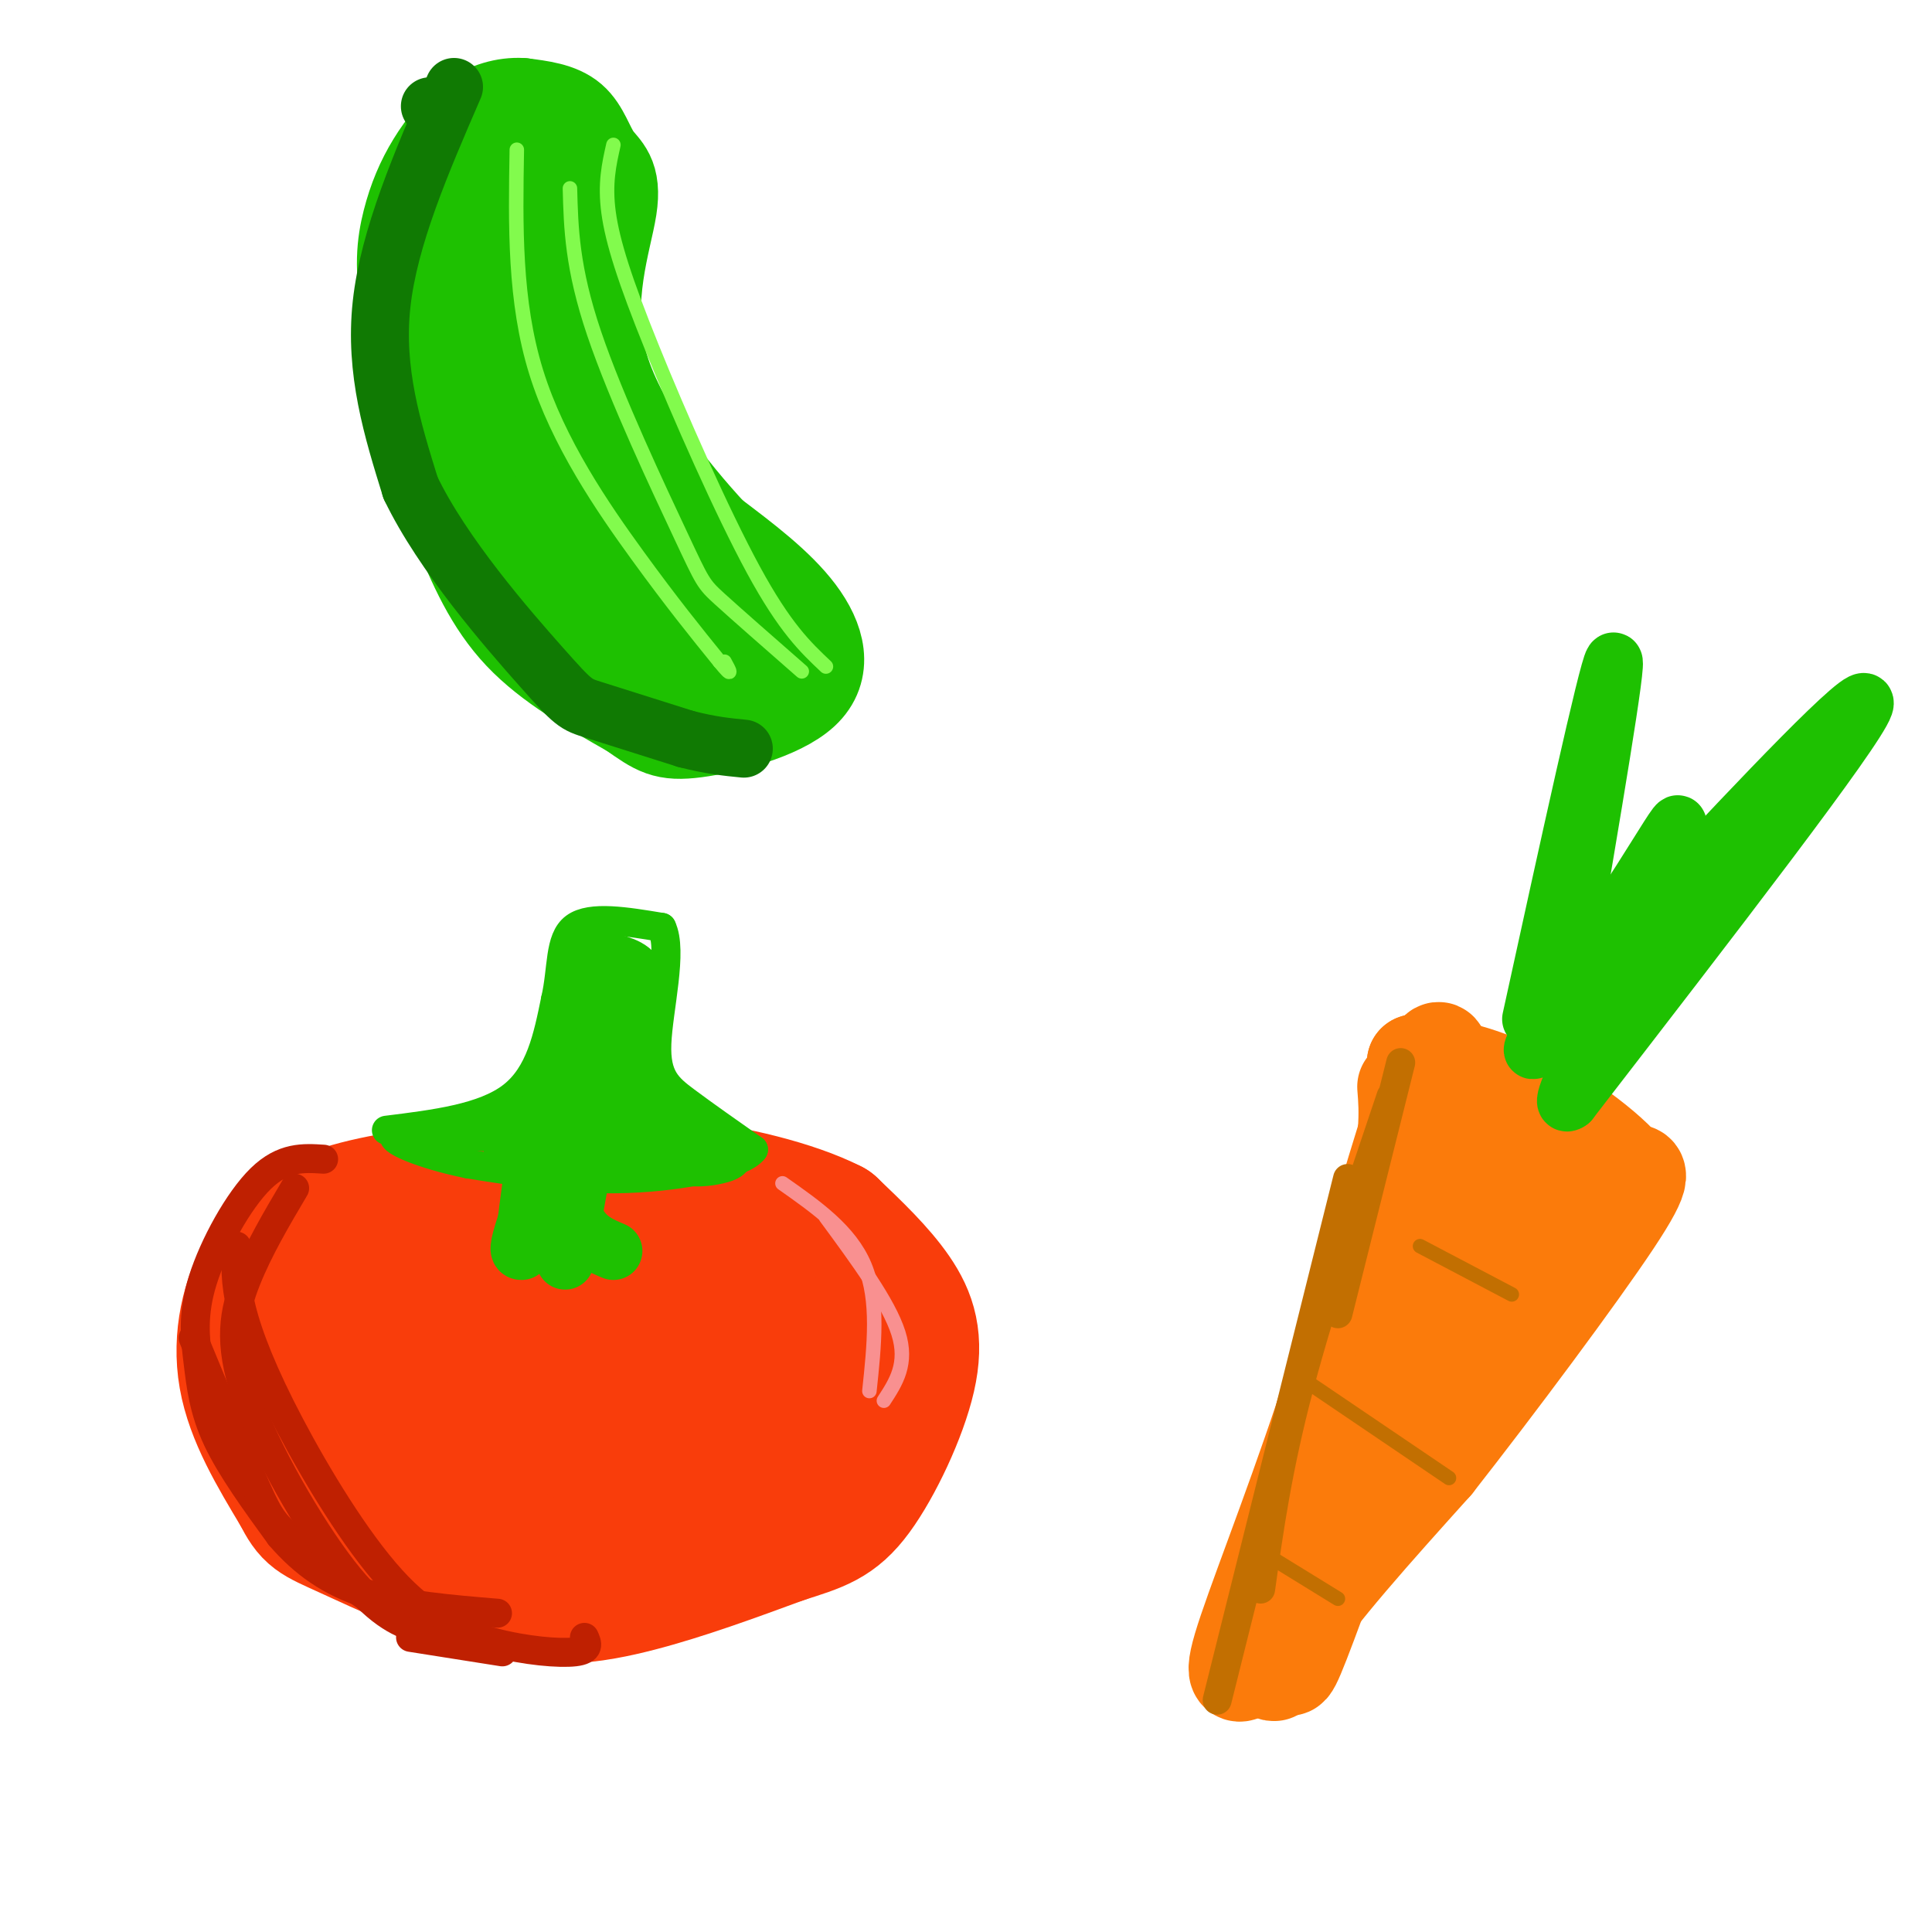 <svg viewBox='0 0 400 400' version='1.1' xmlns='http://www.w3.org/2000/svg' xmlns:xlink='http://www.w3.org/1999/xlink'><g fill='none' stroke='rgb(249,61,11)' stroke-width='28' stroke-linecap='round' stroke-linejoin='round'><path d='M100,246c-10.631,1.268 -21.262,2.536 -29,5c-7.738,2.464 -12.583,6.125 -16,12c-3.417,5.875 -5.405,13.964 -4,22c1.405,8.036 6.202,16.018 11,24'/><path d='M62,309c2.455,4.813 3.091,4.847 10,8c6.909,3.153 20.091,9.426 31,12c10.909,2.574 19.545,1.450 29,-1c9.455,-2.450 19.727,-6.225 30,-10'/><path d='M162,318c7.365,-2.357 10.778,-3.250 15,-9c4.222,-5.750 9.252,-16.356 11,-24c1.748,-7.644 0.214,-12.327 -3,-17c-3.214,-4.673 -8.107,-9.337 -13,-14'/><path d='M172,254c-7.857,-4.024 -21.000,-7.083 -30,-8c-9.000,-0.917 -13.857,0.310 -17,2c-3.143,1.690 -4.571,3.845 -6,6'/><path d='M119,254c-5.862,1.550 -17.518,2.425 -27,5c-9.482,2.575 -16.789,6.850 -20,11c-3.211,4.150 -2.325,8.174 -2,11c0.325,2.826 0.087,4.453 3,8c2.913,3.547 8.975,9.013 14,12c5.025,2.987 9.012,3.493 13,4'/><path d='M100,305c9.480,0.294 26.680,-0.970 36,-3c9.320,-2.030 10.759,-4.827 15,-9c4.241,-4.173 11.284,-9.723 11,-14c-0.284,-4.277 -7.894,-7.283 -13,-9c-5.106,-1.717 -7.706,-2.145 -15,-2c-7.294,0.145 -19.280,0.865 -26,2c-6.720,1.135 -8.172,2.686 -10,6c-1.828,3.314 -4.031,8.392 -5,12c-0.969,3.608 -0.706,5.745 4,7c4.706,1.255 13.853,1.627 23,2'/><path d='M120,297c6.569,-0.372 11.493,-2.302 18,-5c6.507,-2.698 14.597,-6.165 11,-8c-3.597,-1.835 -18.882,-2.038 -28,-1c-9.118,1.038 -12.070,3.318 -14,6c-1.930,2.682 -2.837,5.766 7,6c9.837,0.234 30.419,-2.383 51,-5'/><path d='M165,290c6.060,0.357 -4.292,3.750 -13,5c-8.708,1.250 -15.774,0.357 -14,0c1.774,-0.357 12.387,-0.179 23,0'/></g>
<g fill='none' stroke='rgb(251,123,11)' stroke-width='20' stroke-linecap='round' stroke-linejoin='round'><path d='M291,225c0.417,5.250 0.833,10.500 -3,29c-3.833,18.500 -11.917,50.250 -20,82'/><path d='M268,336c-4.667,15.022 -6.333,11.578 -1,3c5.333,-8.578 17.667,-22.289 30,-36'/><path d='M297,303c12.756,-16.267 29.644,-38.933 37,-50c7.356,-11.067 5.178,-10.533 3,-10'/><path d='M337,243c-3.711,-5.067 -14.489,-12.733 -23,-17c-8.511,-4.267 -14.756,-5.133 -21,-6'/><path d='M293,220c2.083,2.429 17.792,11.500 17,29c-0.792,17.500 -18.083,43.429 -24,52c-5.917,8.571 -0.458,-0.214 5,-9'/><path d='M291,292c7.583,-14.595 24.042,-46.583 28,-53c3.958,-6.417 -4.583,12.738 -8,18c-3.417,5.262 -1.708,-3.369 0,-12'/><path d='M311,245c-0.836,-2.727 -2.925,-3.545 -4,-5c-1.075,-1.455 -1.136,-3.545 -3,3c-1.864,6.545 -5.533,21.727 -7,21c-1.467,-0.727 -0.734,-17.364 0,-34'/><path d='M297,230c0.155,-6.012 0.542,-4.042 1,-7c0.458,-2.958 0.988,-10.845 -3,0c-3.988,10.845 -12.494,40.423 -21,70'/><path d='M274,293c-7.178,21.422 -14.622,39.978 -17,48c-2.378,8.022 0.311,5.511 3,3'/><path d='M260,344c1.821,0.119 4.875,-1.083 6,0c1.125,1.083 0.321,4.452 5,-8c4.679,-12.452 14.839,-40.726 25,-69'/><path d='M296,267c4.929,-19.774 4.750,-34.708 5,-41c0.250,-6.292 0.929,-3.940 3,-2c2.071,1.940 5.536,3.470 9,5'/><path d='M313,229c1.833,1.000 1.917,1.000 2,1'/></g>
<g fill='none' stroke='rgb(30,193,1)' stroke-width='20' stroke-linecap='round' stroke-linejoin='round'><path d='M90,42c-1.923,12.411 -3.845,24.821 -3,36c0.845,11.179 4.458,21.125 8,30c3.542,8.875 7.012,16.679 13,23c5.988,6.321 14.494,11.161 23,16'/><path d='M131,147c5.211,3.662 6.737,4.817 13,4c6.263,-0.817 17.263,-3.604 22,-8c4.737,-4.396 3.211,-10.399 -1,-16c-4.211,-5.601 -11.105,-10.801 -18,-16'/><path d='M147,111c-8.151,-8.818 -19.529,-22.863 -23,-36c-3.471,-13.137 0.967,-25.367 2,-32c1.033,-6.633 -1.337,-7.671 -3,-10c-1.663,-2.329 -2.618,-5.951 -5,-8c-2.382,-2.049 -6.191,-2.524 -10,-3'/><path d='M108,22c-3.399,-0.186 -6.897,0.848 -10,3c-3.103,2.152 -5.812,5.422 -8,9c-2.188,3.578 -3.854,7.464 -5,12c-1.146,4.536 -1.770,9.721 0,18c1.770,8.279 5.934,19.651 13,30c7.066,10.349 17.033,19.674 27,29'/><path d='M125,123c3.877,4.972 0.069,2.901 6,5c5.931,2.099 21.600,8.367 21,5c-0.600,-3.367 -17.469,-16.368 -26,-24c-8.531,-7.632 -8.723,-9.895 -11,-17c-2.277,-7.105 -6.638,-19.053 -11,-31'/><path d='M104,61c-2.021,-10.753 -1.572,-22.135 0,-25c1.572,-2.865 4.267,2.789 5,11c0.733,8.211 -0.495,18.980 1,27c1.495,8.020 5.713,13.291 8,13c2.287,-0.291 2.644,-6.146 3,-12'/><path d='M121,75c0.500,-5.167 0.250,-12.083 0,-19'/></g>
<g fill='none' stroke='rgb(30,193,1)' stroke-width='6' stroke-linecap='round' stroke-linejoin='round'><path d='M80,234c10.083,-1.250 20.167,-2.500 26,-7c5.833,-4.500 7.417,-12.250 9,-20'/><path d='M115,207c1.489,-6.444 0.711,-12.556 4,-15c3.289,-2.444 10.644,-1.222 18,0'/><path d='M137,192c2.369,4.833 -0.708,16.917 -1,24c-0.292,7.083 2.202,9.167 6,12c3.798,2.833 8.899,6.417 14,10'/><path d='M156,238c-2.133,3.022 -14.467,5.578 -26,6c-11.533,0.422 -22.267,-1.289 -33,-3'/><path d='M97,241c-9.655,-1.929 -17.292,-5.250 -15,-6c2.292,-0.750 14.512,1.071 23,0c8.488,-1.071 13.244,-5.036 18,-9'/><path d='M123,226c3.000,-1.500 1.500,-0.750 0,0'/></g>
<g fill='none' stroke='rgb(30,193,1)' stroke-width='12' stroke-linecap='round' stroke-linejoin='round'><path d='M127,206c-6.167,12.417 -12.333,24.833 -13,24c-0.667,-0.833 4.167,-14.917 9,-29'/><path d='M123,201c1.105,-5.233 -0.632,-3.815 0,-3c0.632,0.815 3.632,1.027 6,2c2.368,0.973 4.105,2.707 2,7c-2.105,4.293 -8.053,11.147 -14,18'/><path d='M117,225c-4.262,4.393 -7.917,6.375 -8,8c-0.083,1.625 3.405,2.893 9,3c5.595,0.107 13.298,-0.946 21,-2'/><path d='M139,234c-0.143,-4.488 -11.000,-14.708 -13,-16c-2.000,-1.292 4.857,6.345 3,11c-1.857,4.655 -12.429,6.327 -23,8'/><path d='M106,237c1.133,-1.511 15.467,-9.289 22,-16c6.533,-6.711 5.267,-12.356 4,-18'/><path d='M132,203c0.143,3.631 -1.500,21.708 2,30c3.500,8.292 12.143,6.798 15,6c2.857,-0.798 -0.071,-0.899 -3,-1'/><path d='M146,238c-5.756,-4.822 -18.644,-16.378 -26,-15c-7.356,1.378 -9.178,15.689 -11,30'/><path d='M109,253c-2.000,6.000 -1.500,6.000 -1,6'/><path d='M116,242c1.083,4.583 2.167,9.167 4,12c1.833,2.833 4.417,3.917 7,5'/><path d='M121,239c0.000,0.000 -4.000,22.000 -4,22'/><path d='M317,211c7.917,-36.167 15.833,-72.333 17,-74c1.167,-1.667 -4.417,31.167 -10,64'/><path d='M324,201c4.393,1.536 20.375,-26.625 23,-30c2.625,-3.375 -8.107,18.036 -10,24c-1.893,5.964 5.054,-3.518 12,-13'/><path d='M349,182c12.800,-13.667 38.800,-41.333 37,-36c-1.800,5.333 -31.400,43.667 -61,82'/><path d='M325,228c-4.805,3.563 13.681,-28.530 14,-33c0.319,-4.470 -17.530,18.681 -21,22c-3.470,3.319 7.437,-13.195 11,-19c3.563,-5.805 -0.219,-0.903 -4,4'/><path d='M325,202c-2.000,2.267 -5.000,5.933 -5,6c0.000,0.067 3.000,-3.467 6,-7'/></g>
<g fill='none' stroke='rgb(191,32,1)' stroke-width='6' stroke-linecap='round' stroke-linejoin='round'><path d='M67,240c-4.177,-0.268 -8.354,-0.536 -13,4c-4.646,4.536 -9.761,13.876 -12,21c-2.239,7.124 -1.603,12.033 -1,17c0.603,4.967 1.172,9.990 4,16c2.828,6.010 7.914,13.005 13,20'/><path d='M58,318c4.822,5.600 10.378,9.600 18,12c7.622,2.400 17.311,3.200 27,4'/><path d='M40,277c5.030,12.185 10.060,24.369 13,31c2.940,6.631 3.792,7.708 9,12c5.208,4.292 14.774,11.798 21,15c6.226,3.202 9.113,2.101 12,1'/><path d='M61,246c-3.729,6.309 -7.458,12.619 -10,19c-2.542,6.381 -3.898,12.834 0,24c3.898,11.166 13.049,27.045 20,36c6.951,8.955 11.700,10.987 15,12c3.300,1.013 5.150,1.006 7,1'/><path d='M49,258c-0.208,3.647 -0.415,7.295 1,13c1.415,5.705 4.454,13.468 10,24c5.546,10.532 13.600,23.833 21,32c7.400,8.167 14.146,11.199 21,13c6.854,1.801 13.815,2.372 17,2c3.185,-0.372 2.592,-1.686 2,-3'/><path d='M85,339c0.000,0.000 19.000,3.000 19,3'/></g>
<g fill='none' stroke='rgb(194,111,1)' stroke-width='6' stroke-linecap='round' stroke-linejoin='round'><path d='M290,220c0.000,0.000 -13.000,52.000 -13,52'/><path d='M288,227c-7.250,21.500 -14.500,43.000 -19,60c-4.500,17.000 -6.250,29.500 -8,42'/><path d='M279,244c0.000,0.000 -27.000,108.000 -27,108'/></g>
<g fill='none' stroke='rgb(194,111,1)' stroke-width='3' stroke-linecap='round' stroke-linejoin='round'><path d='M294,258c0.000,0.000 19.000,10.000 19,10'/><path d='M269,285c0.000,0.000 31.000,21.000 31,21'/><path d='M264,323c0.000,0.000 13.000,8.000 13,8'/><path d='M253,347c0.000,0.000 0.100,0.100 0.1,0.1'/></g>
<g fill='none' stroke='rgb(16,122,3)' stroke-width='12' stroke-linecap='round' stroke-linejoin='round'><path d='M94,18c-6.750,15.583 -13.500,31.167 -15,45c-1.500,13.833 2.250,25.917 6,38'/><path d='M85,101c6.607,13.786 20.125,29.250 27,37c6.875,7.750 7.107,7.786 11,9c3.893,1.214 11.446,3.607 19,6'/><path d='M142,153c5.167,1.333 8.583,1.667 12,2'/><path d='M89,22c0.000,0.000 0.100,0.100 0.1,0.1'/></g>
<g fill='none' stroke='rgb(130,251,77)' stroke-width='3' stroke-linecap='round' stroke-linejoin='round'><path d='M107,31c-0.267,15.689 -0.533,31.378 4,46c4.533,14.622 13.867,28.178 21,38c7.133,9.822 12.067,15.911 17,22'/><path d='M149,137c3.000,3.667 2.000,1.833 1,0'/><path d='M118,39c0.214,8.226 0.429,16.452 5,30c4.571,13.548 13.500,32.417 18,42c4.500,9.583 4.571,9.881 8,13c3.429,3.119 10.214,9.060 17,15'/><path d='M127,30c-0.905,4.000 -1.810,8.000 -1,14c0.810,6.000 3.333,14.000 9,28c5.667,14.000 14.476,34.000 21,46c6.524,12.000 10.762,16.000 15,20'/></g>
<g fill='none' stroke='rgb(249,144,144)' stroke-width='3' stroke-linecap='round' stroke-linejoin='round'><path d='M162,245c7.000,4.917 14.000,9.833 17,17c3.000,7.167 2.000,16.583 1,26'/><path d='M171,252c6.500,8.833 13.000,17.667 15,24c2.000,6.333 -0.500,10.167 -3,14'/></g>
</svg>